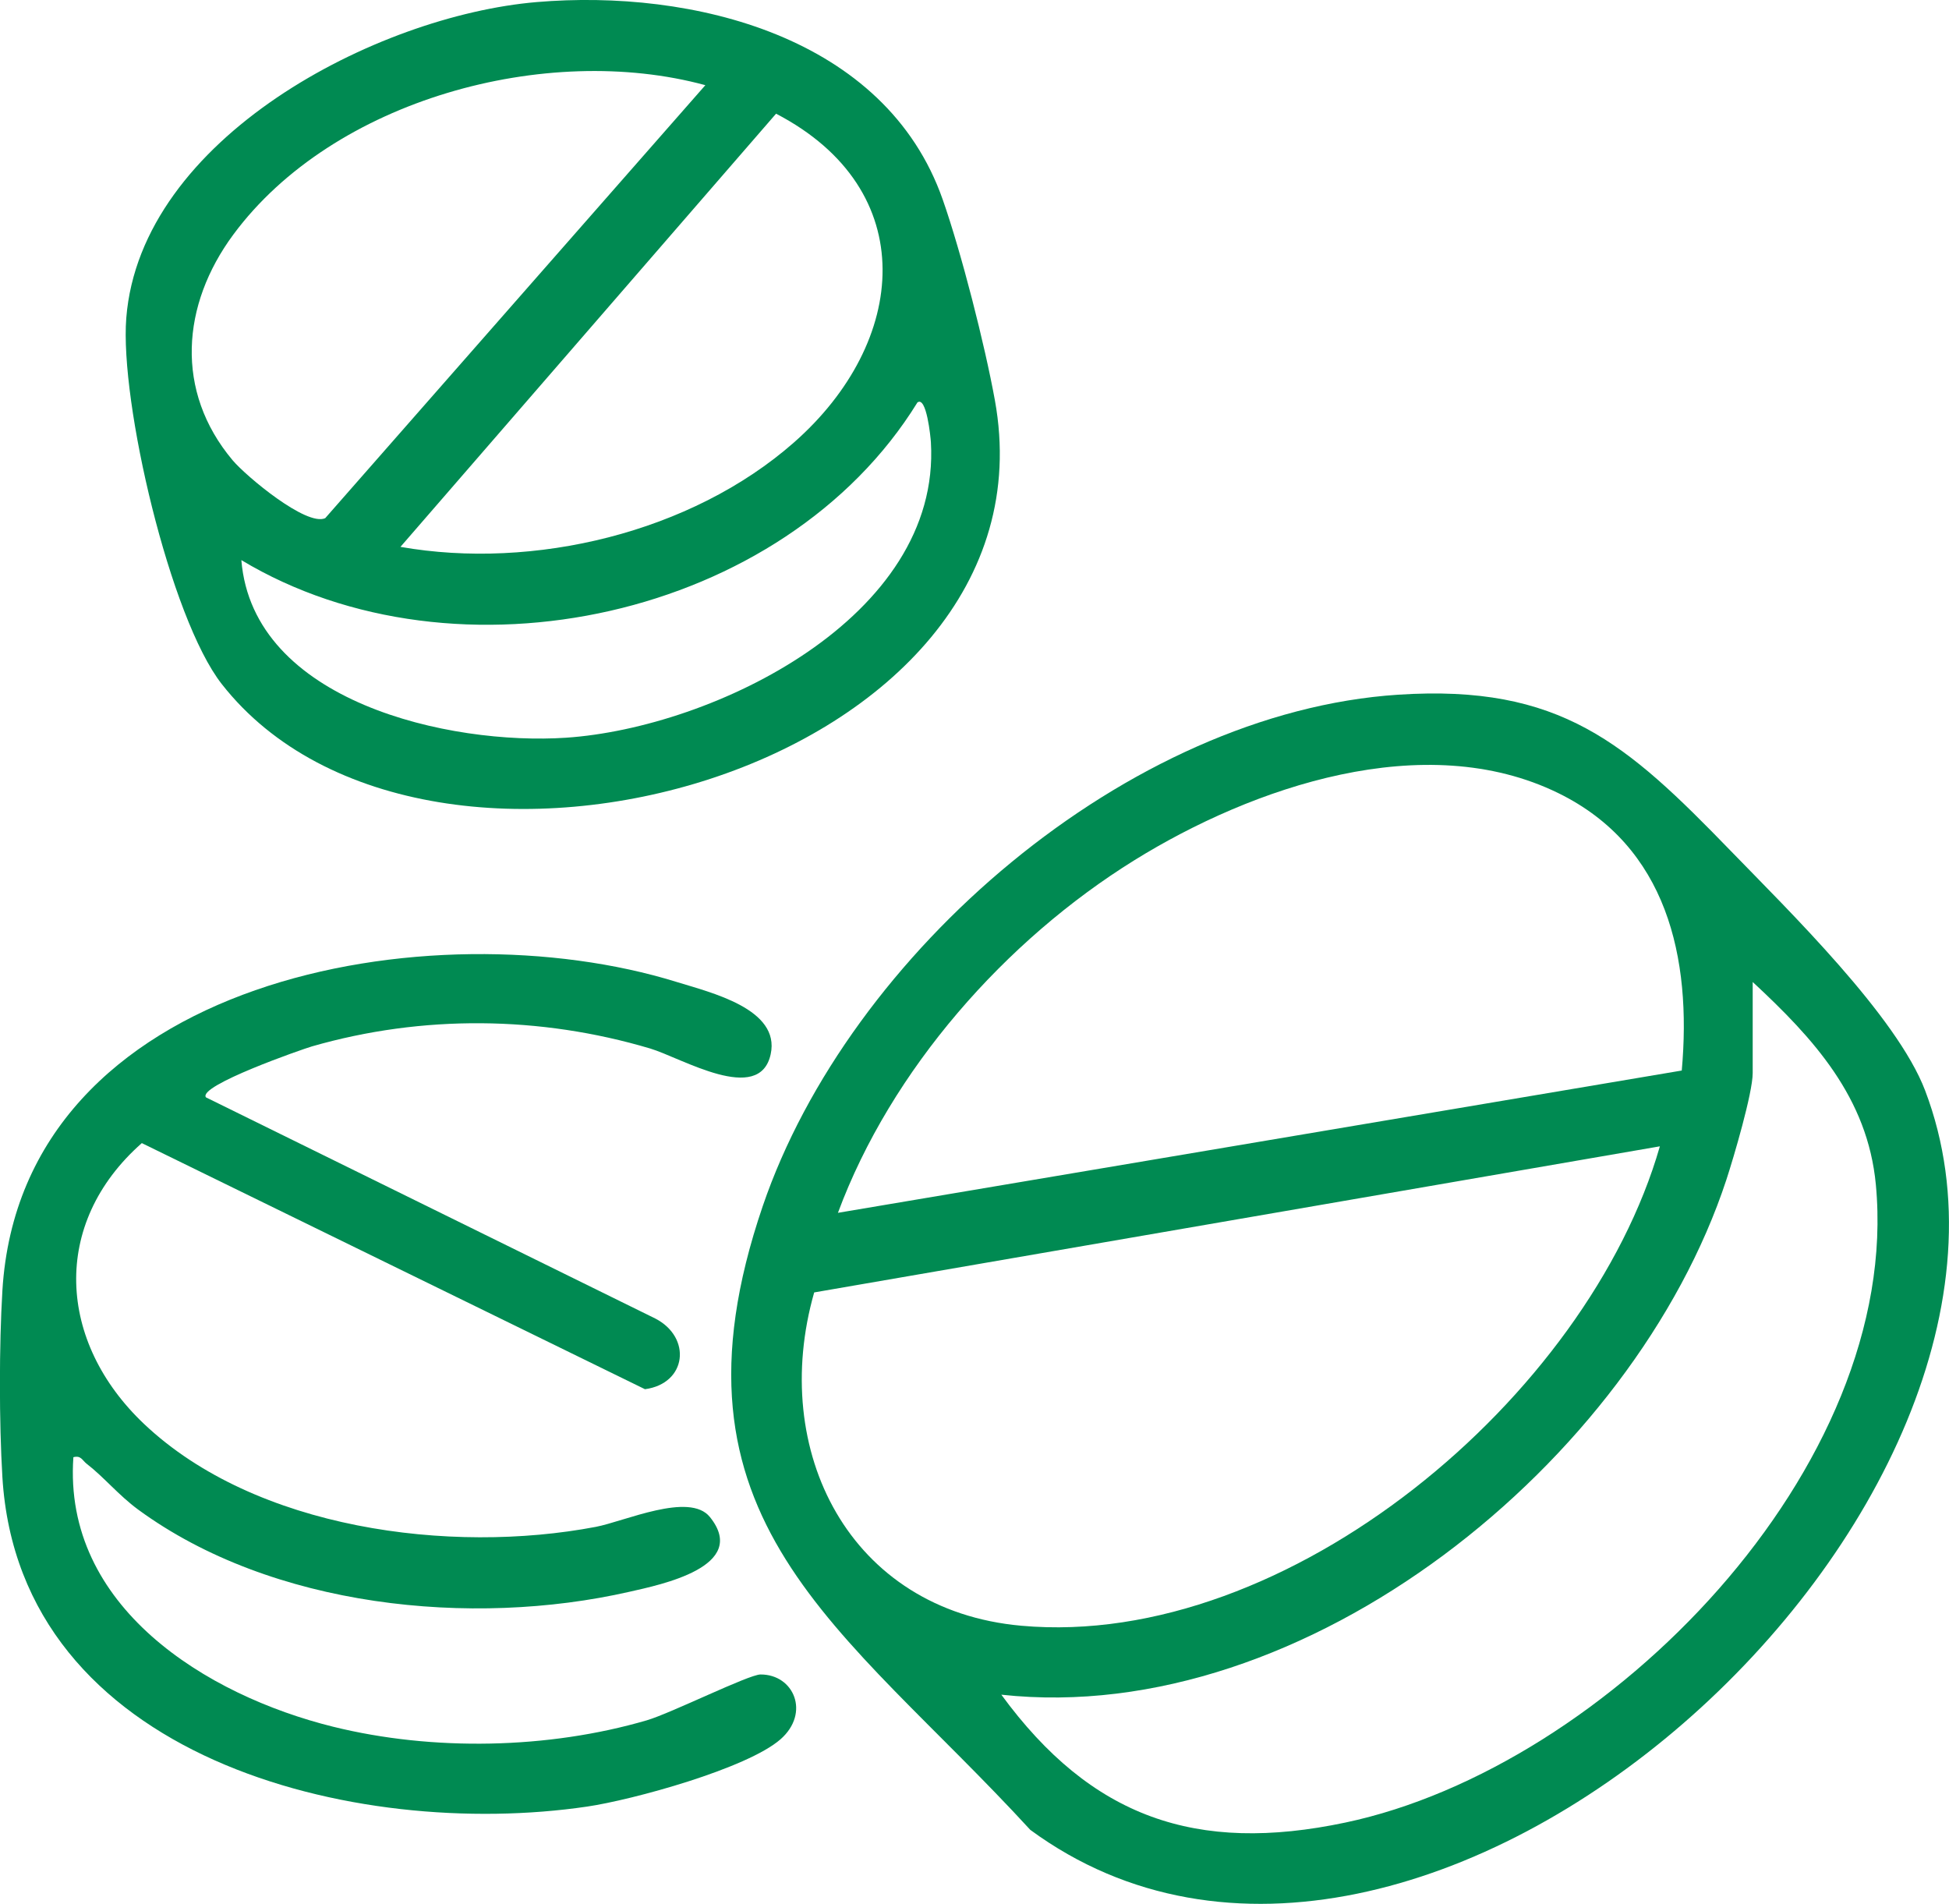 <svg width="43" height="42" viewBox="0 0 43 42" fill="none" xmlns="http://www.w3.org/2000/svg">
<g clip-path="url(#clip0_8116_736)">
<path d="M30.849 15.325C34.429 15.091 35.883 16.397 38.184 18.77C39.462 20.088 41.851 22.42 42.474 24.059C45.951 33.21 31.348 46.695 22.731 40.367C18.589 35.854 14.454 33.563 16.828 26.607C18.733 21.024 24.889 15.714 30.849 15.325ZM37.104 23.617C37.327 21.127 36.779 18.672 34.382 17.497C31.436 16.053 27.639 17.357 25.027 18.977C22.184 20.741 19.661 23.592 18.487 26.755L37.104 23.616V23.617ZM38.669 21.663V23.672C38.669 24.112 38.248 25.538 38.088 26.026C36.048 32.226 28.824 38.119 22.092 37.385C24.078 40.097 26.393 40.9 29.681 40.206C35.463 38.987 41.973 32.372 41.386 26.132C41.205 24.21 40.012 22.908 38.669 21.663ZM36.621 25.288L17.963 28.511C16.966 32.006 18.737 35.524 22.534 35.864C28.425 36.393 35.037 30.806 36.621 25.288Z" fill="#008A52"/>
<path d="M11.838 0.046C15.271 -0.246 19.535 0.794 20.799 4.403C21.21 5.574 21.727 7.602 21.95 8.831C23.427 16.967 9.424 20.872 4.894 15.092C3.75 13.633 2.641 8.86 2.786 7.016C3.1 3.044 8.312 0.345 11.838 0.046ZM15.562 1.879C12.053 0.925 7.352 2.193 5.147 5.176C4.003 6.723 3.853 8.631 5.132 10.153C5.432 10.508 6.761 11.618 7.175 11.431L15.562 1.879ZM8.835 12.064C11.77 12.58 15.248 11.754 17.513 9.764C20.035 7.55 20.345 4.185 17.122 2.508L8.835 12.064ZM5.325 12.357C5.58 15.489 9.932 16.445 12.489 16.274C15.738 16.055 20.768 13.621 20.538 9.757C20.531 9.638 20.441 8.733 20.241 8.878C17.301 13.645 10.074 15.211 5.325 12.356V12.357Z" fill="#008A52"/>
<path d="M4.544 24.208L14.46 29.088C15.264 29.505 15.156 30.521 14.23 30.646L3.129 25.217C1.112 26.995 1.27 29.605 3.178 31.412C5.635 33.739 9.938 34.293 13.144 33.683C13.776 33.563 15.211 32.906 15.662 33.465C16.545 34.561 14.568 34.96 13.886 35.115C10.398 35.909 5.996 35.46 3.05 33.303C2.613 32.982 2.294 32.585 1.912 32.291C1.814 32.215 1.788 32.101 1.619 32.146C1.387 35.441 4.543 37.397 7.351 38.092C9.549 38.635 12.095 38.586 14.271 37.95C14.806 37.793 16.518 36.94 16.779 36.939C17.515 36.936 17.881 37.788 17.221 38.368C16.484 39.014 13.951 39.708 12.949 39.854C7.85 40.604 0.431 38.794 0.053 32.589C-0.02 31.382 -0.02 29.675 0.053 28.468C0.474 21.548 9.551 19.994 14.928 21.662C15.679 21.895 17.222 22.256 17.003 23.257C16.757 24.386 15.033 23.336 14.344 23.13C11.914 22.408 9.322 22.382 6.884 23.083C6.682 23.141 4.353 23.952 4.544 24.208Z" fill="#008A52"/>
</g>
<defs>
<clipPath id="clip0_8116_736">
<rect width="43" height="42" fill="white"/>
</clipPath>
</defs>
</svg>
